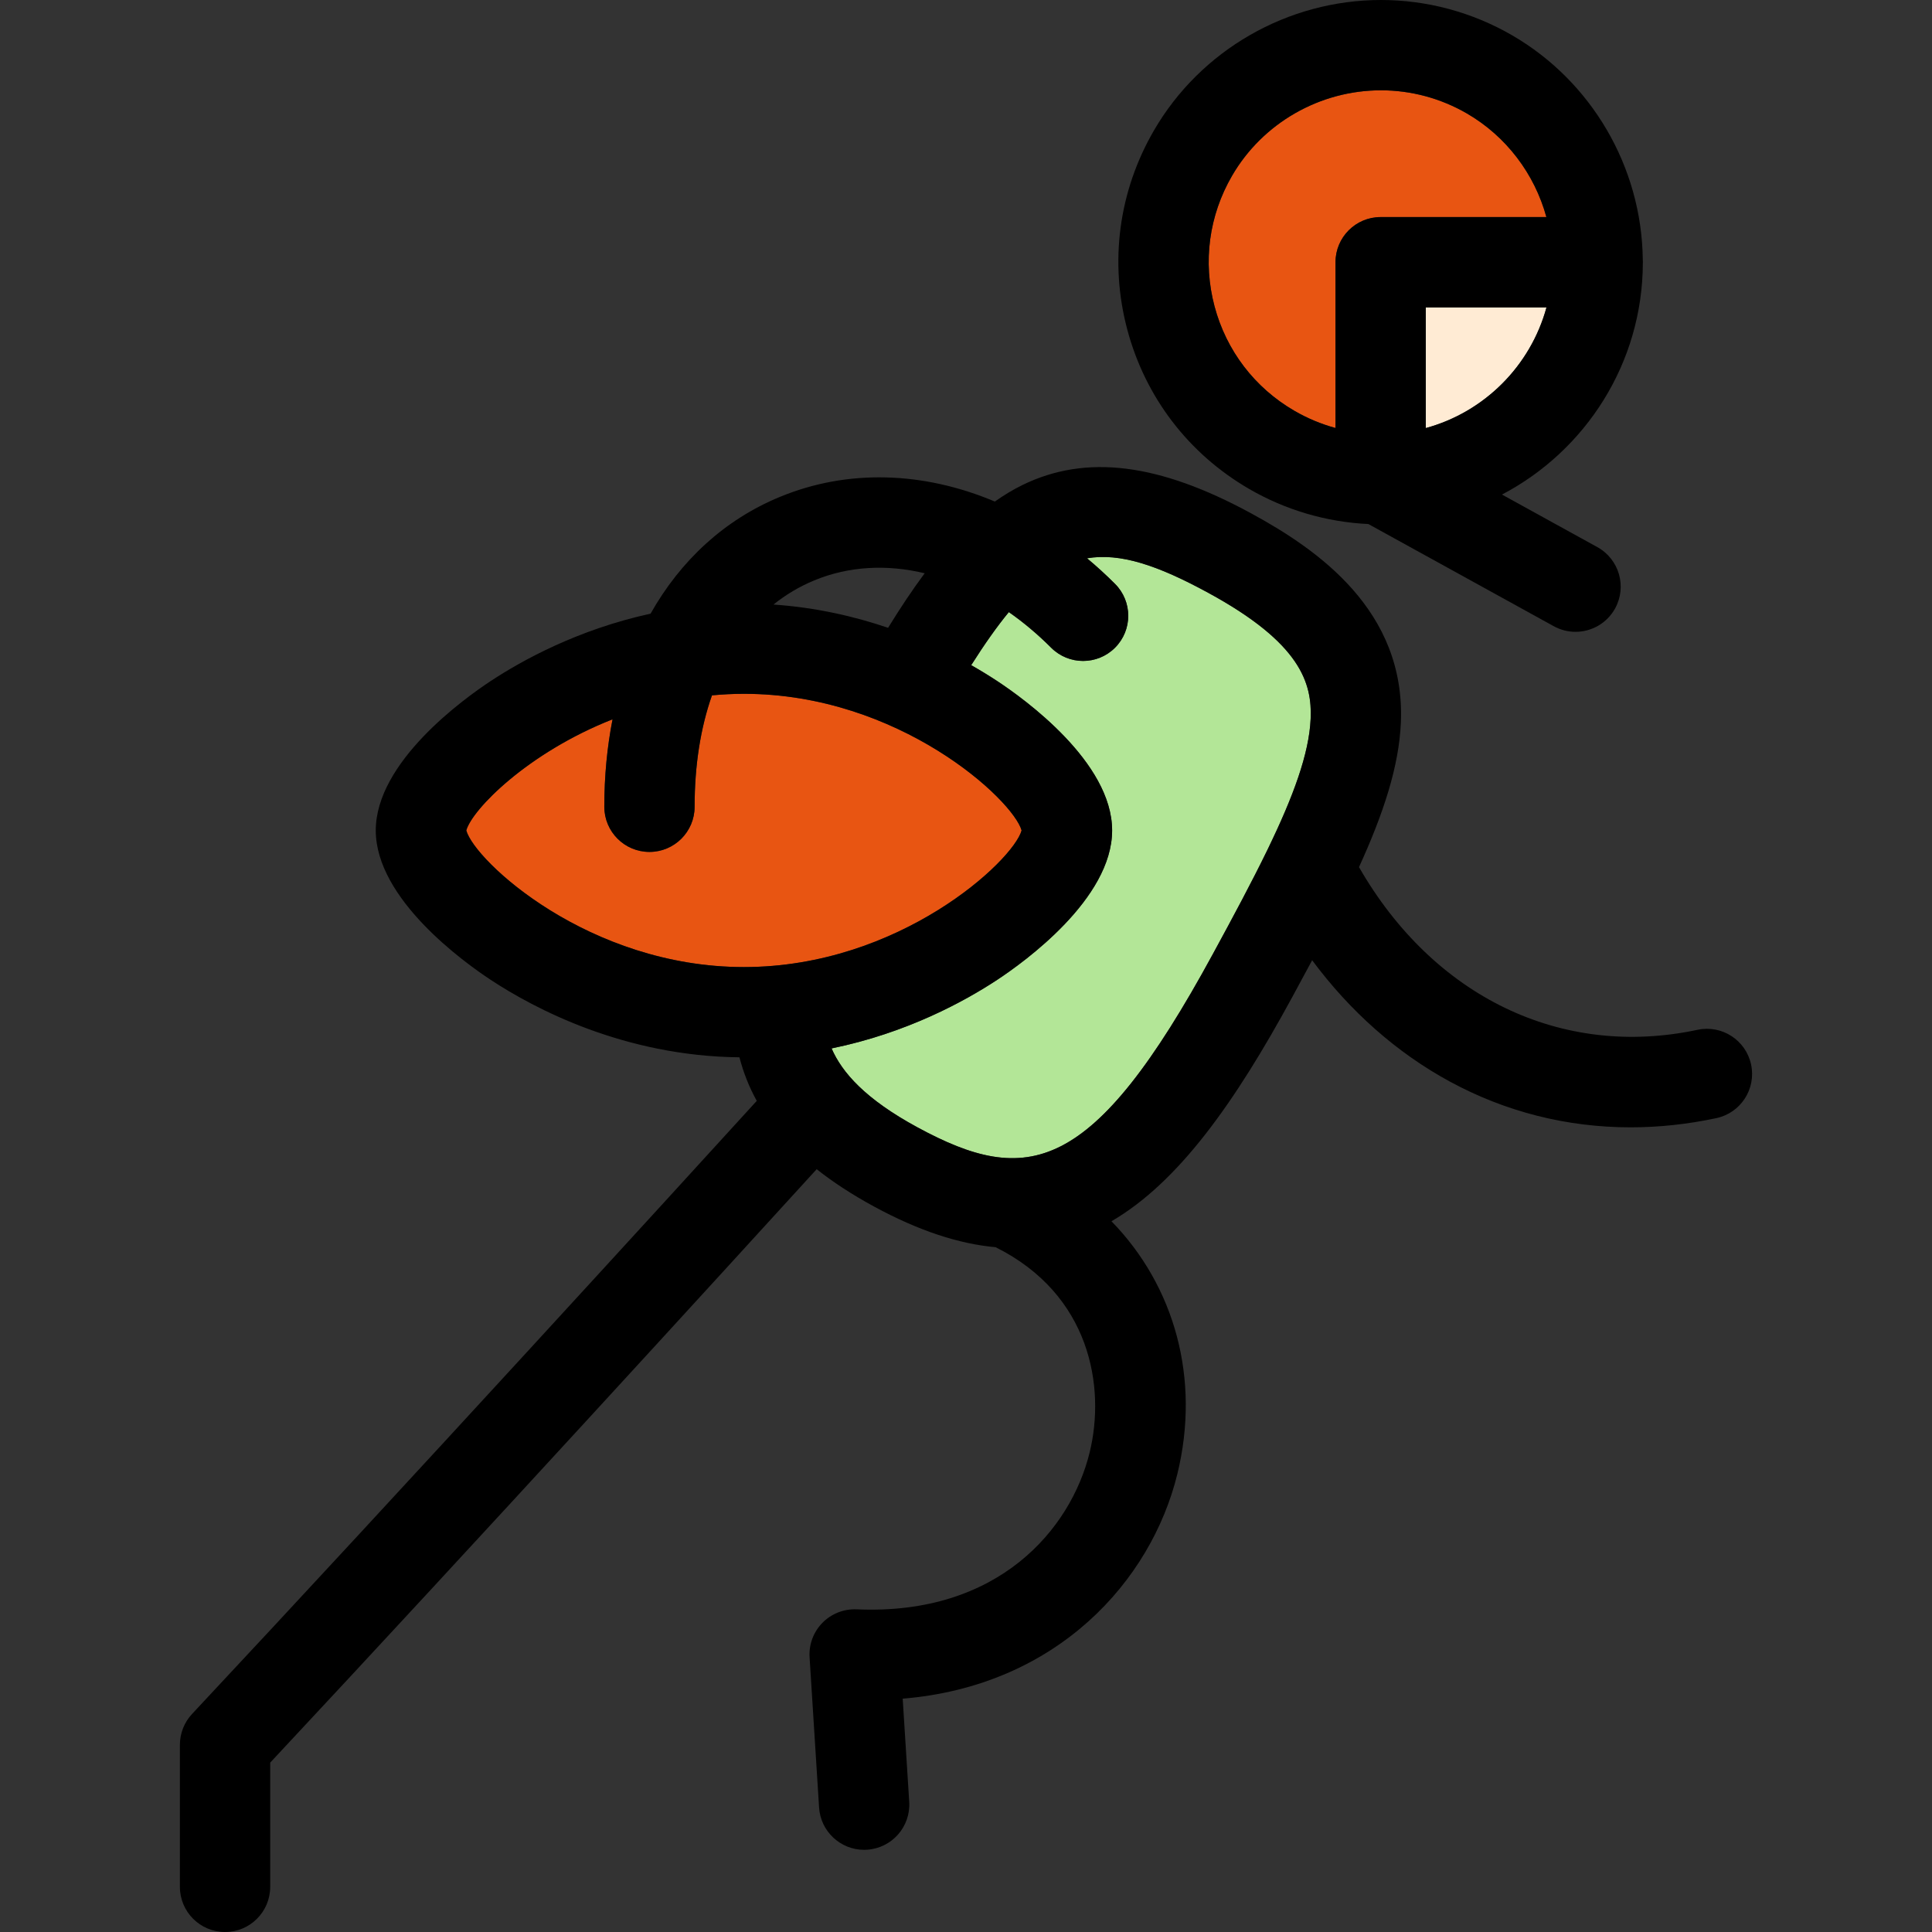 <?xml version="1.0" encoding="iso-8859-1"?>
<!-- Generator: Adobe Illustrator 17.1.0, SVG Export Plug-In . SVG Version: 6.00 Build 0)  -->
<!DOCTYPE svg PUBLIC "-//W3C//DTD SVG 1.1//EN" "http://www.w3.org/Graphics/SVG/1.1/DTD/svg11.dtd">
<svg version="1.1" id="Capa_1" xmlns="http://www.w3.org/2000/svg" xmlns:xlink="http://www.w3.org/1999/xlink" x="0px" y="0px"
	 viewBox="0 0 427.883 427.883" style="enable-background:new 0 0 427.883 427.883;" xml:space="preserve">
<rect x="0" y="0" width="427.883" height="427.883" fill="#333333" stroke="none"/>
<g>
	<path style="fill:none;" d="M204.793,126.961c-8.436-2.021-16.856-1.569-24.473,1.586c-3.285,1.361-6.292,3.157-9.012,5.344
		c9.427,0.648,17.966,2.631,25.374,5.153C199.38,134.669,202.062,130.63,204.793,126.961z"/>
	<path style="fill:#B3E697;" d="M267.595,131.292c-11.176-6.086-19.494-8.901-26.849-7.647c2.117,1.765,4.187,3.652,6.2,5.665
		c3.905,3.905,3.905,10.237,0,14.143c-3.906,3.905-10.236,3.905-14.143,0c-2.997-2.997-6.138-5.633-9.374-7.893
		c-2.66,3.227-5.404,7.13-8.335,11.756c2.196,1.246,4.126,2.443,5.756,3.517c5.972,3.934,25.453,17.945,25.453,33.086
		c0,15.141-19.482,29.152-25.453,33.086c-7.158,4.716-19.999,11.778-36.679,15.188c2.315,5.341,7.477,11.223,19.016,17.48
		c24.278,13.165,38.737,10.735,65.447-38.416c4.554-8.365,8.617-15.952,11.964-22.827c0.083-0.193,0.181-0.38,0.276-0.567
		c5.553-11.478,9.059-20.943,9.395-28.648C290.614,151.307,288.106,142.451,267.595,131.292z"/>
	<path style="fill:#E85512;" d="M226.253,183.919c-1.857-6.749-27.084-30.259-61.492-30.259c-2.408,0-4.766,0.126-7.079,0.342
		c-2.519,7.162-3.845,15.464-3.845,24.676c0,5.523-4.478,10-10,10c-5.523,0-10-4.477-10-10c0-6.793,0.629-13.271,1.825-19.372
		c-18.776,7.396-31.112,19.971-32.39,24.613c1.858,6.749,27.081,30.259,61.488,30.259
		C199.169,214.178,224.395,190.667,226.253,183.919z"/>
	<path style="fill:#FFEBD4;" d="M315.773,94.805c12.968-3.533,23.197-13.763,26.733-26.732h-26.733V94.805z"/>
	<path style="fill:#E85512;" d="M324.887,25.134C319.1,21.775,312.519,20,305.859,20c-13.576,0-26.222,7.258-33.001,18.94
		c-5.11,8.806-6.485,19.068-3.872,28.896c2.612,9.822,8.894,18.042,17.688,23.145c2.868,1.664,5.93,2.941,9.1,3.807V58.073
		c0-5.523,4.478-10,10-10h36.708C339.871,38.529,333.611,30.197,324.887,25.134z"/>
	<path d="M387.818,235.768c-1.152-5.401-6.459-8.846-11.866-7.694c-30.149,6.429-58.483-7.331-74.973-36.031
		c5.428-11.889,8.85-22.308,9.271-31.957c1.083-24.828-18.37-38.351-33.094-46.361c-20.497-11.163-36.599-13.173-50.669-6.33
		c-2.136,1.039-4.178,2.283-6.157,3.683c-15.815-6.668-32.614-7.243-47.663-1.009c-12.188,5.048-21.913,14.012-28.583,25.839
		c-16.064,3.5-28.434,10.328-35.411,14.925c-5.971,3.934-25.451,17.946-25.451,33.086c0,15.14,19.48,29.152,25.451,33.086
		c9.611,6.331,29.455,16.891,55.092,17.16c0.875,3.381,2.147,6.591,3.836,9.646c-17.404,19.093-78.702,86.24-125.061,135.778
		c-1.733,1.853-2.698,4.296-2.698,6.833v31.46c0,5.523,4.478,10,10,10c5.523,0,10-4.477,10-10V390.37
		c44.804-47.936,102.162-110.736,121.028-131.426c3.684,2.919,7.934,5.681,12.782,8.311c9.86,5.347,18.727,8.232,26.843,8.966
		c20.99,10.45,24.391,30.914,20.826,45.476c-4.135,16.892-20.126,36.122-51.597,34.724c-2.823-0.12-5.592,0.959-7.58,2.986
		c-1.989,2.026-3.023,4.802-2.844,7.635l2.104,33.271c0.335,5.297,4.736,9.37,9.971,9.37c0.212,0,0.426-0.007,0.641-0.021
		c5.512-0.348,9.697-5.099,9.35-10.611l-1.444-22.844c34.188-2.817,55.024-26.05,60.827-49.754
		c5.165-21.101-0.596-41.619-14.588-55.98c14.864-8.662,27.349-26.3,40.042-49.657c1.521-2.794,2.985-5.502,4.402-8.152
		c8.436,11.366,18.778,20.517,30.523,26.887c12.381,6.714,25.959,10.121,40.009,10.121c6.257,0,12.61-0.676,18.988-2.037
		C385.525,246.482,388.97,241.169,387.818,235.768z M280.598,188.43c-3.347,6.875-7.41,14.462-11.964,22.827
		c-26.71,49.151-41.169,51.58-65.447,38.416c-11.539-6.258-16.701-12.139-19.016-17.48c16.68-3.41,29.52-10.471,36.679-15.188
		c5.971-3.934,25.453-17.945,25.453-33.086c0-15.141-19.481-29.152-25.453-33.086c-1.63-1.074-3.56-2.27-5.756-3.517
		c2.931-4.626,5.676-8.529,8.335-11.756c3.235,2.26,6.377,4.896,9.374,7.893c3.906,3.905,10.236,3.905,14.143,0
		c3.905-3.905,3.905-10.237,0-14.143c-2.013-2.013-4.083-3.9-6.2-5.665c7.355-1.255,15.674,1.56,26.849,7.647
		c20.512,11.159,23.02,20.015,22.674,27.922c-0.336,7.706-3.842,17.17-9.395,28.648C280.779,188.051,280.681,188.237,280.598,188.43
		z M103.272,183.919c1.278-4.643,13.614-17.217,32.39-24.613c-1.197,6.102-1.825,12.579-1.825,19.372c0,5.523,4.477,10,10,10
		c5.522,0,10-4.477,10-10c0-9.212,1.326-17.514,3.845-24.676c2.313-0.217,4.671-0.342,7.079-0.342
		c34.408,0,59.635,23.511,61.492,30.259c-1.857,6.749-27.084,30.259-61.492,30.259C130.353,214.178,105.13,190.667,103.272,183.919z
		 M180.32,128.547c7.616-3.155,16.037-3.607,24.473-1.586c-2.731,3.669-5.413,7.708-8.11,12.083
		c-7.408-2.522-15.947-4.505-25.374-5.153C174.028,131.704,177.035,129.908,180.32,128.547z"/>
	<path d="M276.636,108.28c8.069,4.682,17.15,7.344,26.42,7.78l41.058,22.627c1.53,0.843,3.186,1.244,4.817,1.244
		c3.526,0,6.944-1.869,8.767-5.175c2.666-4.837,0.905-10.919-3.932-13.585l-21.121-11.64c18.481-9.69,31.137-29.035,31.199-51.299
		c0.001-0.053,0.008-0.105,0.008-0.159c0-0.239-0.008-0.477-0.024-0.712c-0.269-20.379-11.295-39.307-28.902-49.525
		C326.093,2.71,316.042,0,305.859,0c-20.68,0-39.954,11.075-50.3,28.902c-7.793,13.429-9.889,29.082-5.901,44.075
		C253.642,87.96,263.224,100.497,276.636,108.28z M315.773,94.805V68.073h26.733C338.971,81.042,328.741,91.272,315.773,94.805z
		 M305.773,48.073c-5.522,0-10,4.477-10,10v36.716c-3.17-0.866-6.231-2.143-9.1-3.807c-8.794-5.104-15.075-13.323-17.688-23.145
		c-2.613-9.828-1.238-20.09,3.872-28.896C279.638,27.258,292.283,20,305.859,20c6.66,0,13.24,1.775,19.027,5.134
		c8.725,5.063,14.984,13.396,17.595,22.939H305.773z"/>
</g>
<g>
</g>
<g>
</g>
<g>
</g>
<g>
</g>
<g>
</g>
<g>
</g>
<g>
</g>
<g>
</g>
<g>
</g>
<g>
</g>
<g>
</g>
<g>
</g>
<g>
</g>
<g>
</g>
<g>
</g>
</svg>
